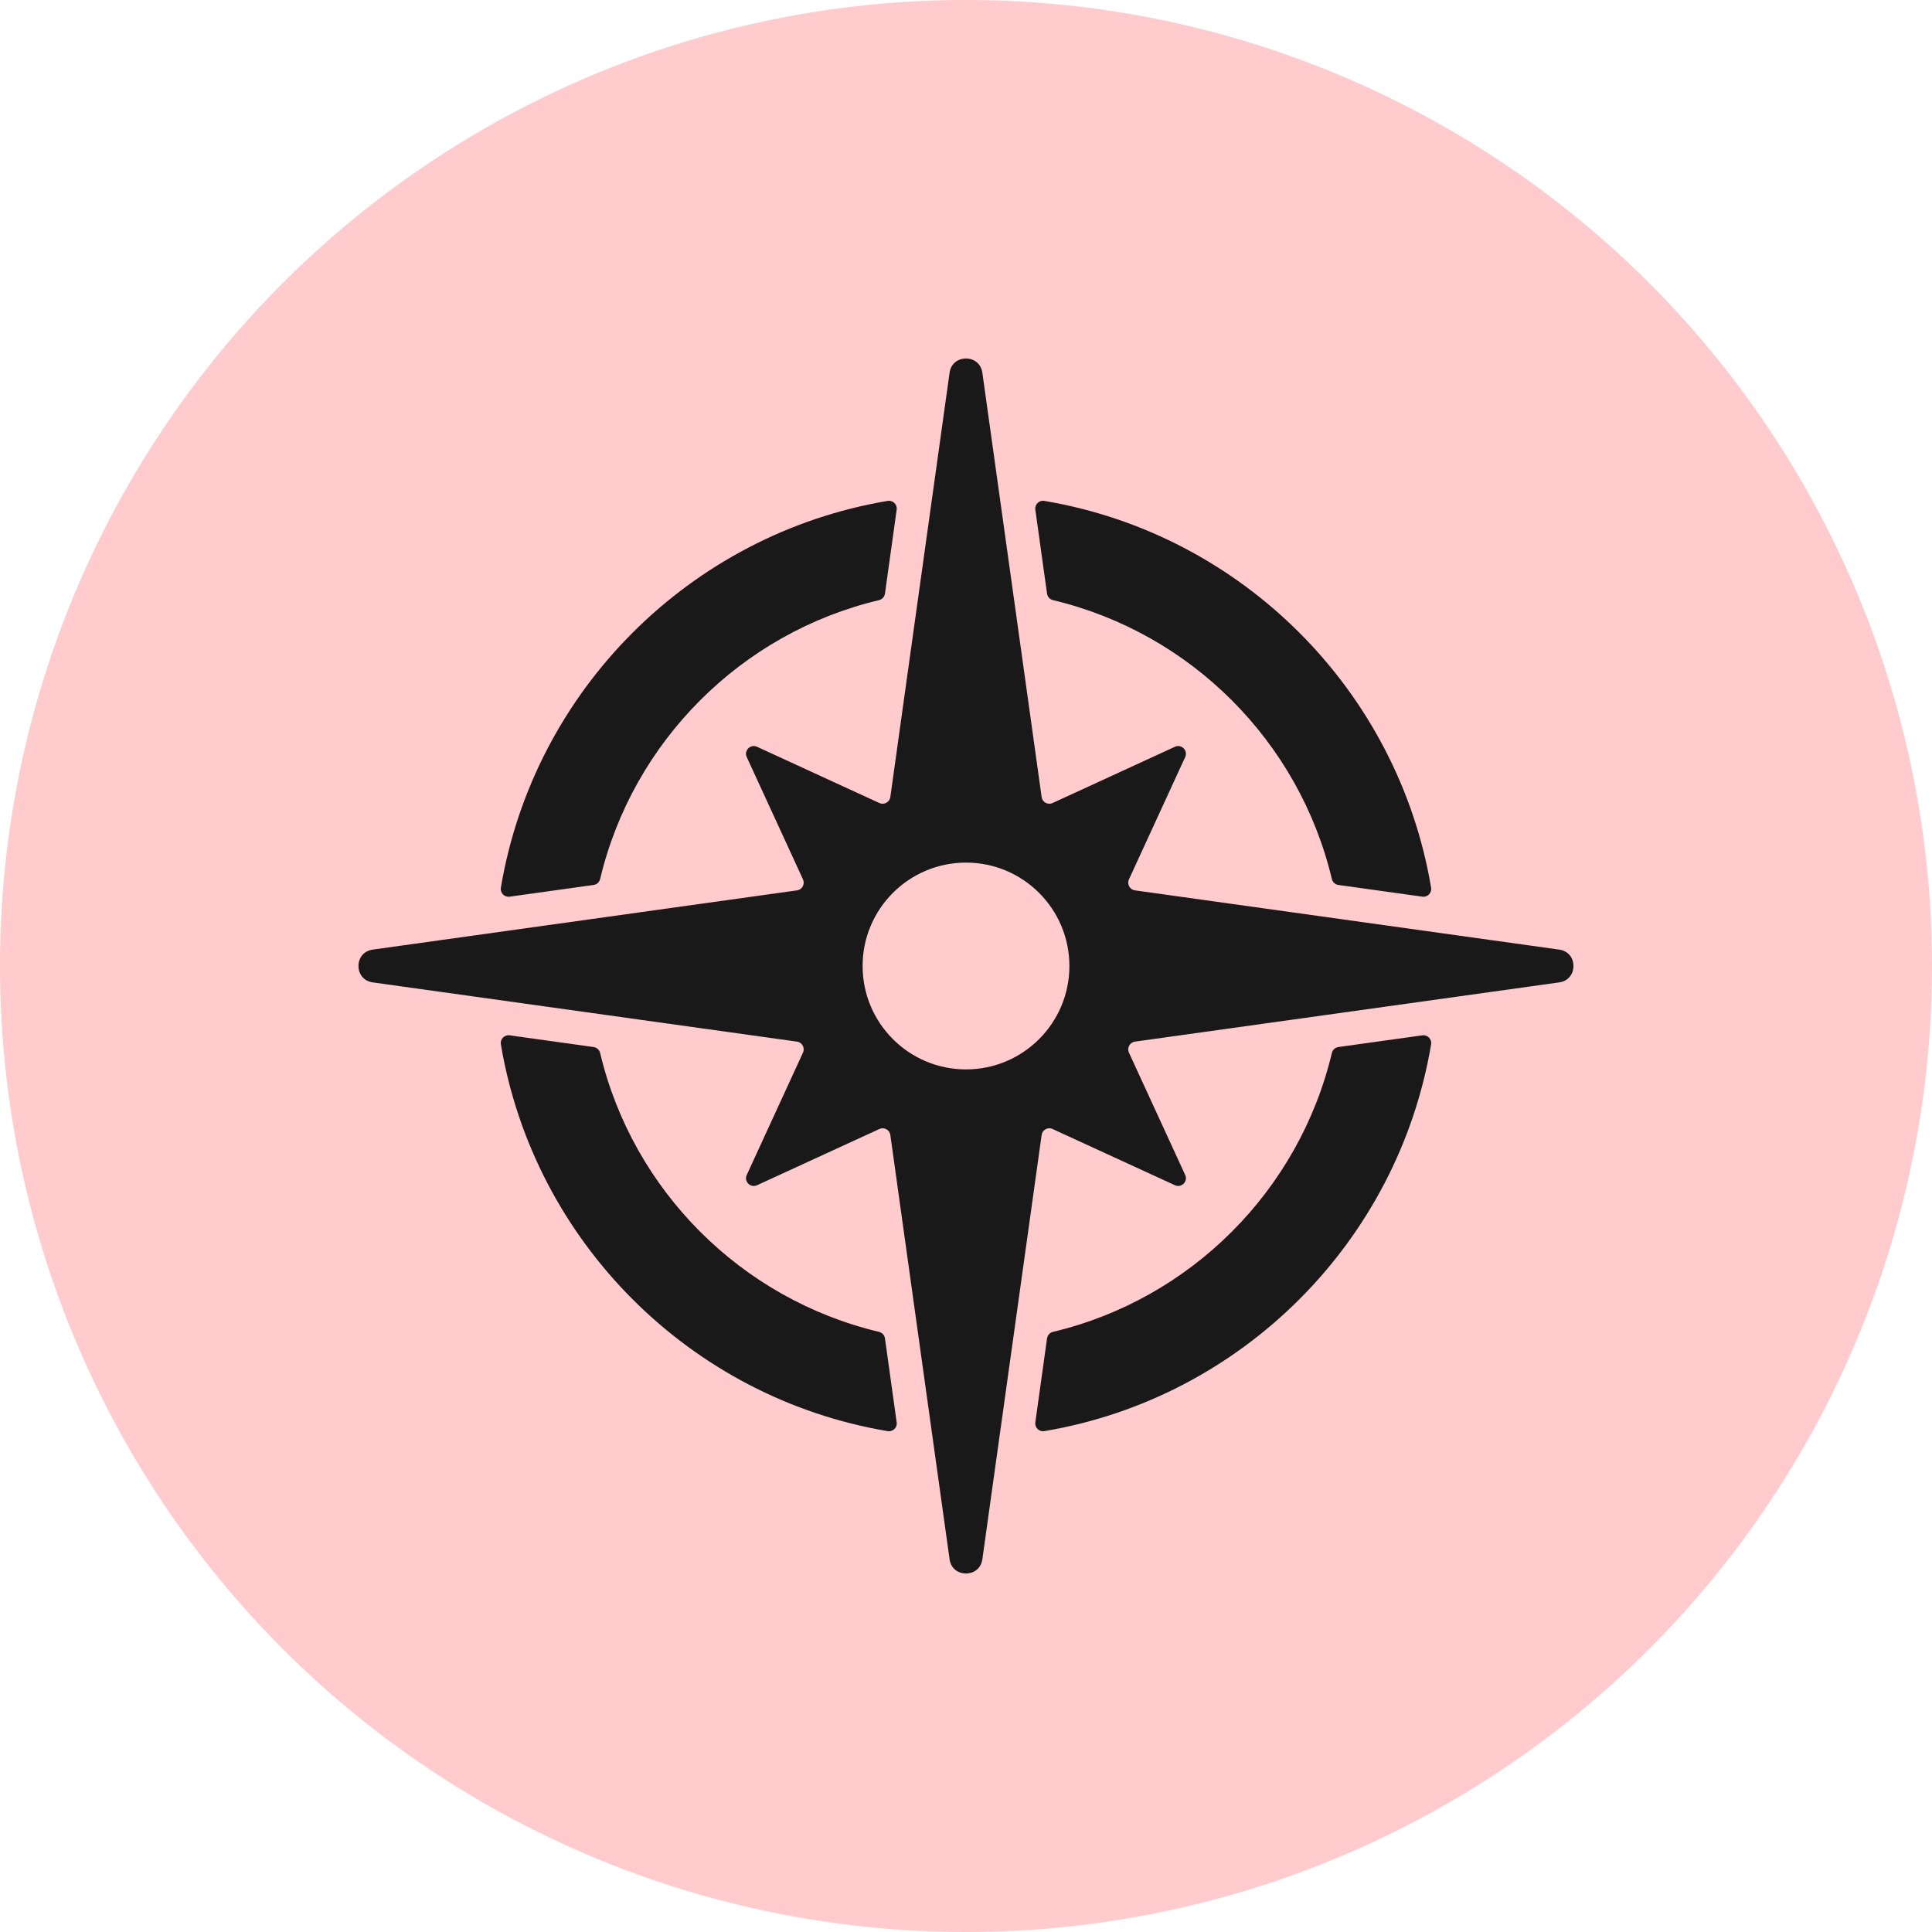 <svg width="60" height="60" viewBox="0 0 60 60" fill="none" xmlns="http://www.w3.org/2000/svg">
<circle cx="30" cy="30" r="29.5" fill="#FFCBCC" stroke="#FFCBCC"/>
<path fill-rule="evenodd" clip-rule="evenodd" d="M32.153 15.826C32.131 15.664 32.272 15.528 32.432 15.556C38.565 16.585 43.416 21.436 44.444 27.567C44.472 27.729 44.335 27.87 44.174 27.847L41.563 27.483C41.464 27.469 41.385 27.395 41.362 27.298C40.346 23.025 36.975 19.654 32.702 18.638C32.605 18.615 32.532 18.536 32.517 18.437L32.153 15.826ZM15.826 27.847L18.437 27.483C18.536 27.469 18.614 27.395 18.638 27.298C19.653 23.025 23.024 19.654 27.298 18.638C27.395 18.615 27.468 18.536 27.483 18.437L27.847 15.826C27.869 15.664 27.728 15.528 27.567 15.556C21.435 16.585 16.584 21.436 15.555 27.567C15.528 27.729 15.665 27.87 15.826 27.847ZM44.174 32.153L41.563 32.517C41.464 32.531 41.385 32.605 41.362 32.702C40.346 36.975 36.975 40.347 32.702 41.362C32.605 41.386 32.532 41.464 32.517 41.563L32.153 44.174C32.131 44.336 32.272 44.472 32.432 44.445C38.565 43.415 43.416 38.564 44.444 32.433C44.472 32.272 44.335 32.13 44.174 32.153ZM27.483 41.563C27.469 41.464 27.395 41.386 27.298 41.362C23.024 40.347 19.653 36.975 18.638 32.702C18.614 32.605 18.536 32.532 18.437 32.517L15.826 32.153C15.664 32.131 15.528 32.272 15.555 32.433C16.585 38.565 21.436 43.416 27.567 44.445C27.729 44.472 27.87 44.335 27.847 44.174L27.483 41.563ZM48.423 30.509L35.246 32.349C35.086 32.372 34.993 32.542 35.06 32.689L36.807 36.489C36.901 36.692 36.691 36.902 36.488 36.808L32.688 35.062C32.541 34.994 32.371 35.087 32.349 35.247L30.508 48.424C30.426 49.015 29.572 49.015 29.49 48.424L27.65 35.247C27.627 35.087 27.457 34.994 27.31 35.062L23.511 36.808C23.307 36.902 23.097 36.692 23.191 36.489L24.938 32.689C25.005 32.542 24.912 32.372 24.753 32.349L11.575 30.509C10.984 30.427 10.984 29.573 11.575 29.491L24.753 27.651C24.912 27.628 25.005 27.458 24.938 27.311L23.191 23.512C23.097 23.308 23.307 23.098 23.511 23.192L27.31 24.939C27.457 25.006 27.627 24.913 27.65 24.753L29.49 11.576C29.572 10.985 30.426 10.985 30.508 11.576L32.349 24.753C32.371 24.913 32.541 25.006 32.688 24.939L36.488 23.192C36.691 23.098 36.901 23.308 36.807 23.512L35.06 27.311C34.993 27.458 35.086 27.628 35.246 27.651L48.423 29.491C49.014 29.573 49.014 30.427 48.423 30.509ZM33.211 30C33.211 28.227 31.773 26.789 30 26.789C28.227 26.789 26.789 28.227 26.789 30C26.789 31.773 28.227 33.211 30 33.211C31.773 33.211 33.211 31.773 33.211 30Z" fill="#191919"/>
</svg>
